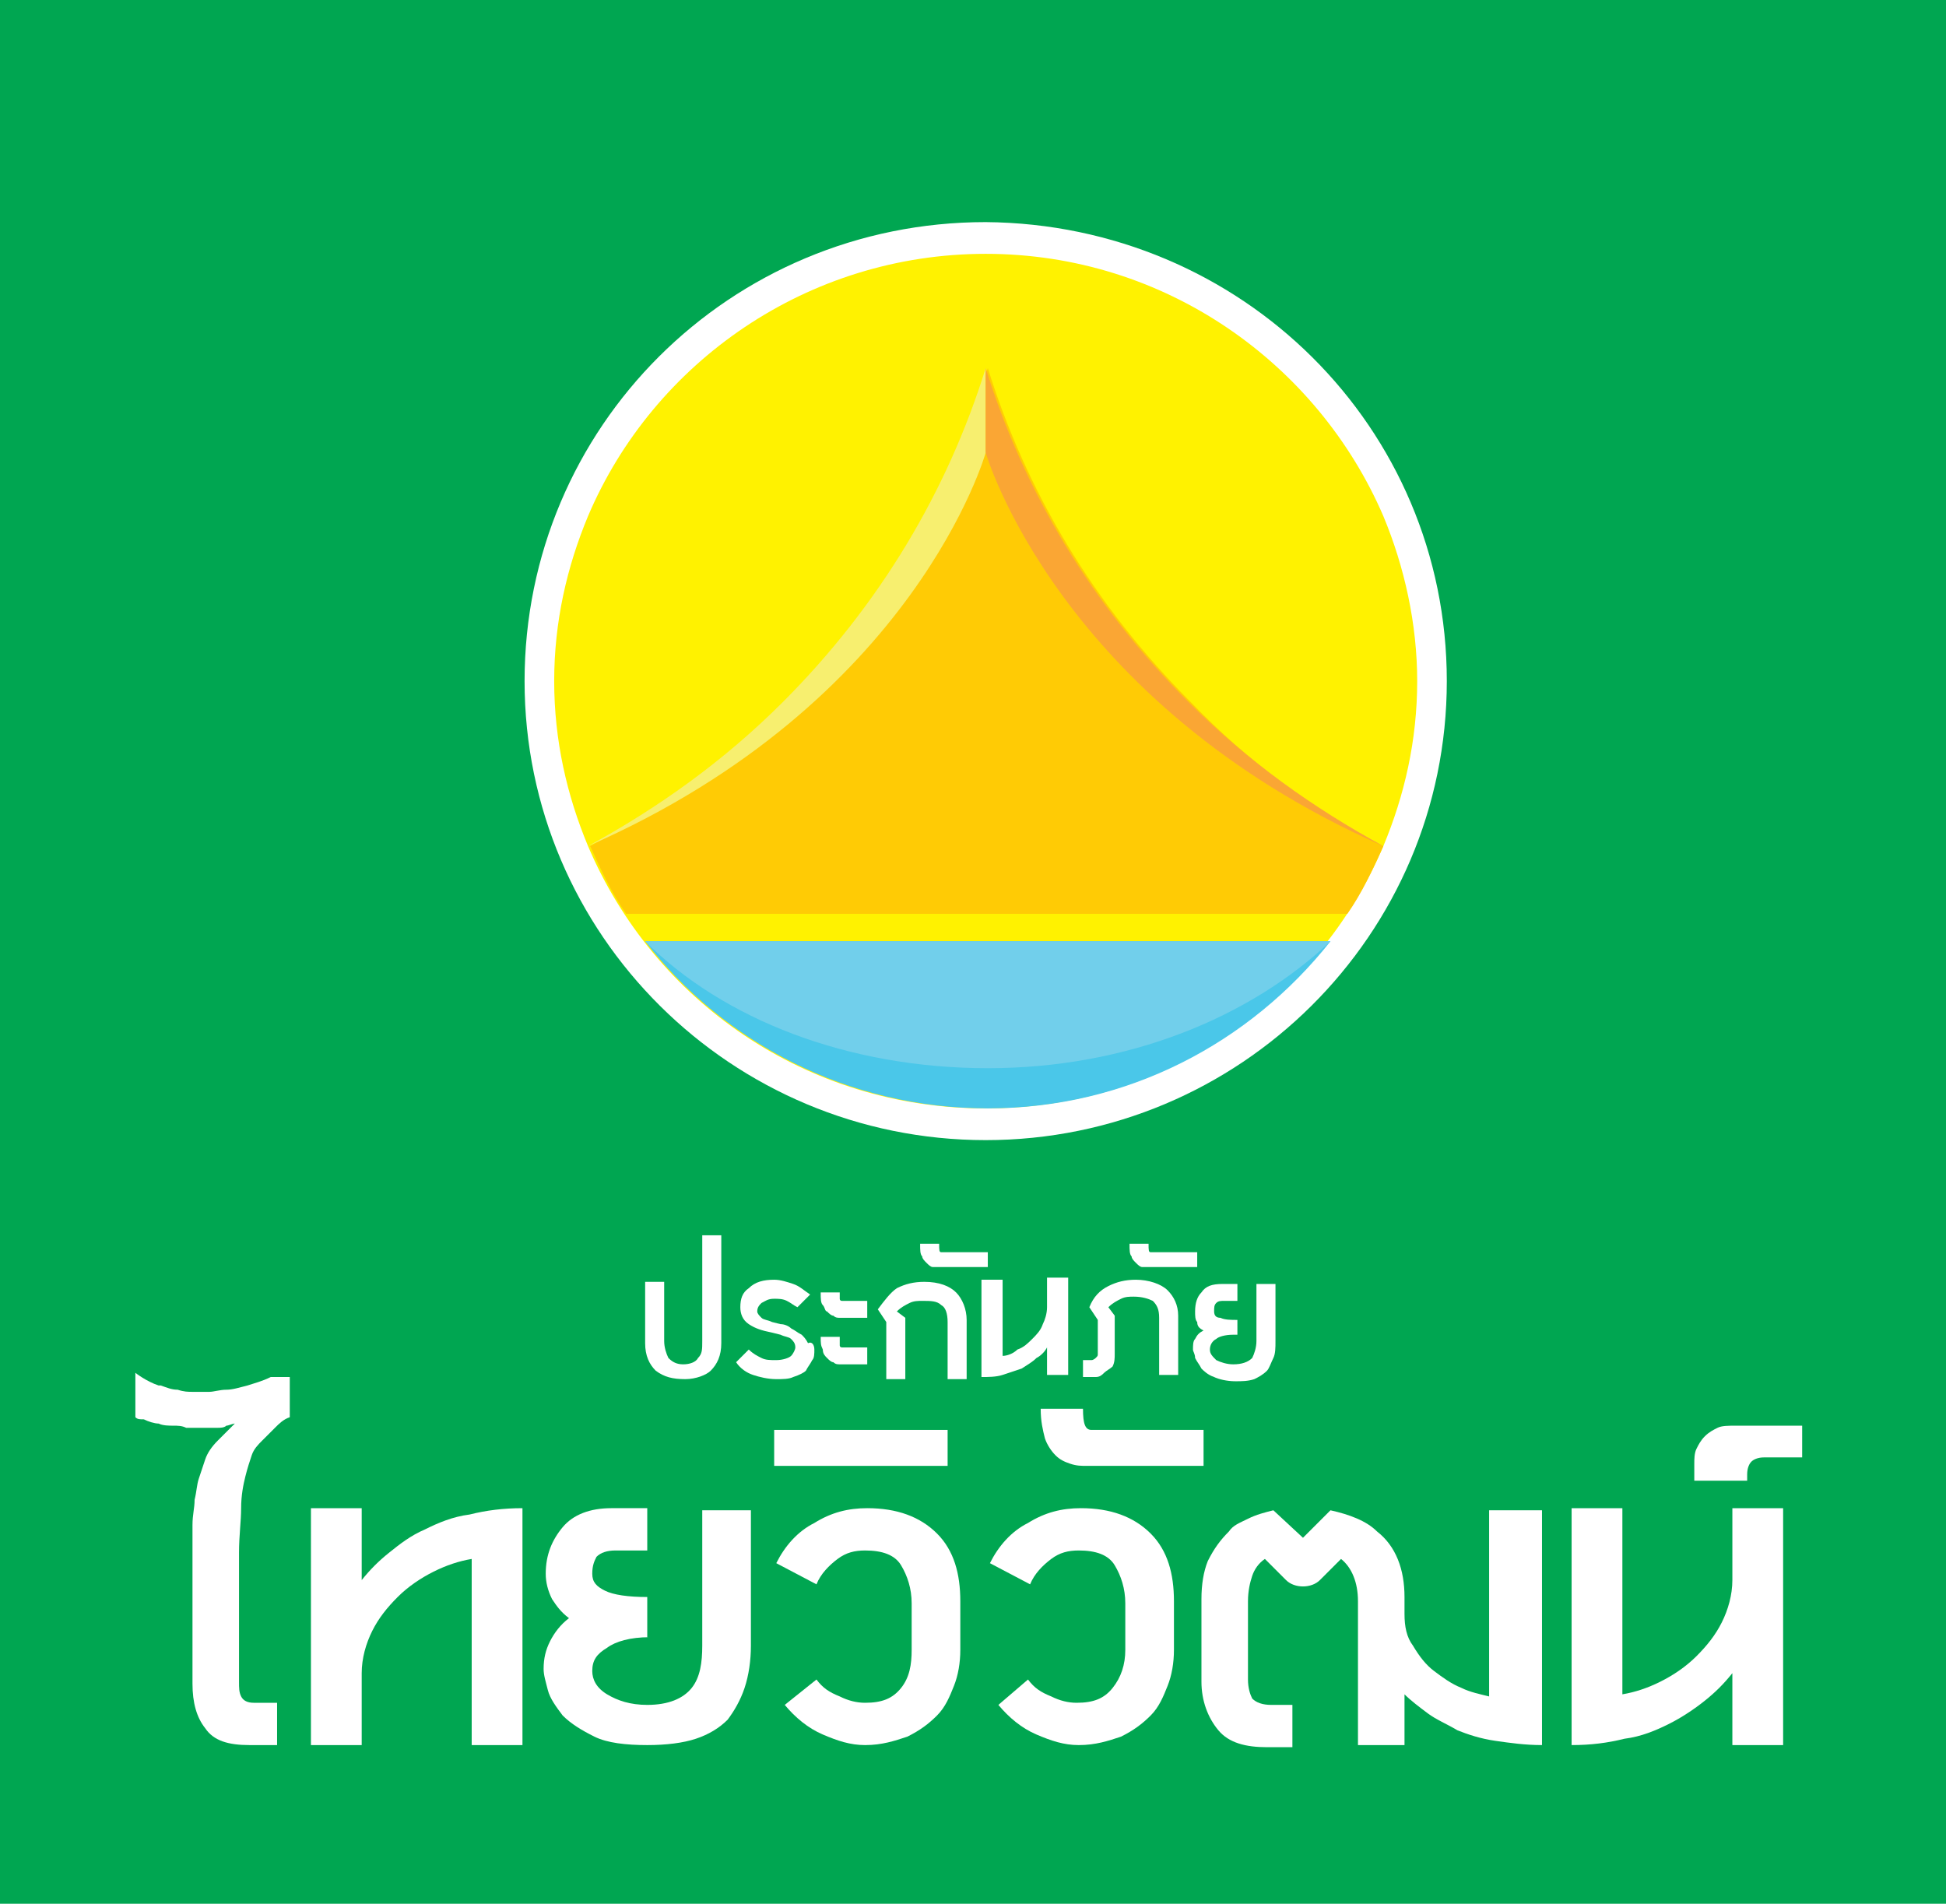 <?xml version="1.0" encoding="utf-8"?>
<!-- Generator: Adobe Illustrator 19.0.0, SVG Export Plug-In . SVG Version: 6.00 Build 0)  -->
<svg version="1.1" id="Layer_1" xmlns="http://www.w3.org/2000/svg" xmlns:xlink="http://www.w3.org/1999/xlink" x="0px" y="0px"
	 viewBox="0 0 92 90" style="enable-background:new 0 0 92 90;" xml:space="preserve">
<style type="text/css">
	.st0{fill:#00A651;}
	.st1{fill:#FFFFFF;}
	.st2{fill:#FFF200;}
	.st3{fill:#FFCB05;}
	.st4{fill:#F7EF6F;}
	.st5{fill:#FAA634;}
	.st6{fill:#4AC7E9;}
	.st7{fill:#71CFEB;}
</style>
<g>
	<rect x="0" y="0" class="st0" width="92" height="90"/>
	<g>
		<path class="st1" d="M32.4,65.2c-0.6,0-1-0.1-1.4-0.4c-0.3-0.3-0.5-0.7-0.5-1.3v-2.9h0.9v2.8c0,0.3,0.1,0.6,0.2,0.8
			c0.2,0.2,0.4,0.3,0.7,0.3c0.3,0,0.6-0.1,0.7-0.3c0.2-0.2,0.2-0.4,0.2-0.8v-5h0.9v5.1c0,0.6-0.2,1-0.5,1.3
			C33.4,65,32.9,65.2,32.4,65.2z"/>
		<path class="st1" d="M38.5,63.8c0,0.2,0,0.4-0.1,0.5c-0.1,0.2-0.2,0.3-0.3,0.5c-0.1,0.1-0.3,0.2-0.6,0.3c-0.2,0.1-0.5,0.1-0.8,0.1
			c-0.4,0-0.8-0.1-1.1-0.2c-0.3-0.1-0.6-0.3-0.8-0.6l0.6-0.6c0.2,0.2,0.4,0.3,0.6,0.4c0.2,0.1,0.4,0.1,0.7,0.1
			c0.3,0,0.6-0.1,0.7-0.2c0.1-0.1,0.2-0.3,0.2-0.4c0-0.2-0.1-0.3-0.2-0.4c-0.1-0.1-0.3-0.1-0.5-0.2l-0.4-0.1
			c-0.5-0.1-0.8-0.2-1.1-0.4c-0.3-0.2-0.4-0.5-0.4-0.8c0-0.4,0.1-0.7,0.4-0.9c0.3-0.3,0.7-0.4,1.2-0.4c0.3,0,0.6,0.1,0.9,0.2
			c0.3,0.1,0.5,0.3,0.8,0.5l-0.6,0.6c-0.2-0.1-0.3-0.2-0.5-0.3c-0.2-0.1-0.4-0.1-0.6-0.1c-0.3,0-0.4,0.1-0.6,0.2
			c-0.1,0.1-0.2,0.2-0.2,0.4c0,0.1,0.1,0.2,0.2,0.3c0.1,0.1,0.3,0.1,0.5,0.2l0.4,0.1c0.2,0,0.4,0.1,0.5,0.2c0.2,0.1,0.3,0.2,0.5,0.3
			c0.1,0.1,0.2,0.2,0.3,0.4C38.4,63.4,38.5,63.6,38.5,63.8z"/>
		<path class="st1" d="M39.7,61.1c0,0.1,0,0.2,0,0.3c0,0.1,0.1,0.1,0.1,0.1H41v0.8h-1.3c-0.1,0-0.2,0-0.3-0.1
			c-0.1,0-0.2-0.1-0.3-0.2C39,62,39,61.8,38.9,61.7c-0.1-0.1-0.1-0.3-0.1-0.6H39.7z M39.7,63.3c0,0.1,0,0.2,0,0.3
			c0,0.1,0.1,0.1,0.1,0.1H41v0.8h-1.3c-0.1,0-0.2,0-0.3-0.1c-0.1,0-0.2-0.1-0.3-0.2c-0.1-0.1-0.2-0.2-0.2-0.4
			c-0.1-0.2-0.1-0.3-0.1-0.6H39.7z"/>
		<path class="st1" d="M42.8,62.3v2.9h-0.9v-2.7l-0.4-0.6c0.3-0.4,0.6-0.8,0.9-1c0.4-0.2,0.8-0.3,1.3-0.3c0.7,0,1.2,0.2,1.5,0.5
			c0.3,0.3,0.5,0.8,0.5,1.3v2.8h-0.9v-2.7c0-0.4-0.1-0.7-0.3-0.8c-0.2-0.2-0.5-0.2-0.9-0.2c-0.2,0-0.4,0-0.6,0.1
			c-0.2,0.1-0.4,0.2-0.6,0.4L42.8,62.3z"/>
		<path class="st1" d="M54.3,58.8c0,0.3,0,0.4,0.1,0.4h2.2v0.7h-2.3c-0.1,0-0.2,0-0.3,0c-0.1,0-0.2-0.1-0.3-0.2
			c-0.1-0.1-0.2-0.2-0.2-0.3c-0.1-0.1-0.1-0.3-0.1-0.6H54.3z"/>
		<path class="st1" d="M44.4,58.8c0,0.3,0,0.4,0.1,0.4h2.2v0.7h-2.3c-0.1,0-0.2,0-0.3,0c-0.1,0-0.2-0.1-0.3-0.2
			c-0.1-0.1-0.2-0.2-0.2-0.3c-0.1-0.1-0.1-0.3-0.1-0.6H44.4z"/>
		<path class="st1" d="M58.3,63.1c-0.4,0-0.7,0.1-0.8,0.2c-0.2,0.1-0.3,0.3-0.3,0.5c0,0.2,0.1,0.3,0.3,0.5c0.2,0.1,0.5,0.2,0.8,0.2
			c0.4,0,0.7-0.1,0.9-0.3c0.1-0.2,0.2-0.5,0.2-0.8v-2.7h0.9v2.7c0,0.3,0,0.6-0.1,0.8c-0.1,0.2-0.2,0.5-0.3,0.6
			c-0.2,0.2-0.4,0.3-0.6,0.4c-0.3,0.1-0.6,0.1-0.9,0.1c-0.4,0-0.8-0.1-1-0.2c-0.3-0.1-0.5-0.3-0.6-0.4c-0.1-0.2-0.2-0.3-0.3-0.5
			c0-0.2-0.1-0.3-0.1-0.4c0-0.2,0-0.4,0.1-0.5c0.1-0.2,0.2-0.3,0.4-0.4c-0.2-0.1-0.3-0.2-0.3-0.4c-0.1-0.1-0.1-0.3-0.1-0.5
			c0-0.4,0.1-0.7,0.3-0.9c0.2-0.3,0.5-0.4,1-0.4h0.7v0.8h-0.6c-0.2,0-0.3,0-0.4,0.1c-0.1,0.1-0.1,0.2-0.1,0.4c0,0.2,0.1,0.3,0.3,0.3
			c0.2,0.1,0.5,0.1,0.8,0.1V63.1z"/>
		<path class="st1" d="M49.5,65.1v-1.4c-0.1,0.2-0.3,0.4-0.5,0.5c-0.2,0.2-0.4,0.3-0.7,0.5c-0.3,0.1-0.6,0.2-0.9,0.3
			c-0.3,0.1-0.7,0.1-1,0.1v-4.6h1v3.6c0.2,0,0.5-0.1,0.7-0.3c0.3-0.1,0.5-0.3,0.7-0.5c0.2-0.2,0.4-0.4,0.5-0.7
			c0.1-0.2,0.2-0.5,0.2-0.8v-1.4h1v4.6H49.5z"/>
		<path class="st1" d="M55.2,61c-0.3-0.3-0.9-0.5-1.5-0.5c-0.5,0-0.9,0.1-1.3,0.3c-0.4,0.2-0.7,0.5-0.9,1l0.4,0.6v1.4
			c0,0,0,0.1,0,0.2c0,0.1,0,0.1-0.1,0.2c0,0-0.1,0.1-0.2,0.1c-0.1,0-0.2,0-0.4,0v0.8h0.2c0.1,0,0.2,0,0.4,0c0.2,0,0.3-0.1,0.4-0.2
			c0.1-0.1,0.3-0.2,0.4-0.3c0.1-0.2,0.1-0.4,0.1-0.6v-1.8l-0.3-0.4c0.2-0.2,0.4-0.3,0.6-0.4c0.2-0.1,0.4-0.1,0.6-0.1
			c0.4,0,0.7,0.1,0.9,0.2c0.2,0.2,0.3,0.4,0.3,0.8v2.7h0.9v-2.8C55.7,61.7,55.5,61.3,55.2,61z"/>
	</g>
	<g>
		<path class="st1" d="M68.4,32.2c0,12-9.8,21.7-21.8,21.7c-12,0-21.8-9.7-21.8-21.7c0-12,9.7-21.7,21.8-21.7
			C58.7,10.6,68.4,20.2,68.4,32.2"/>
		<path class="st2" d="M67,32.2c0-2.7-0.6-5.4-1.6-7.8c0,0,0,0,0,0C62.3,17.2,55.1,12,46.6,12c-8.4,0-15.7,5.1-18.8,12.4
			c0,0,0,0,0,0c-1,2.4-1.6,5-1.6,7.8c0,0,0,0,0,0c0,0,0,0,0,0c0,2.8,0.6,5.4,1.6,7.8c0,0,0,0,0,0c3.1,7.3,10.3,12.4,18.8,12.4
			c8.5,0,15.7-5.1,18.8-12.4c0,0,0,0,0,0C66.4,37.6,67,35,67,32.2C67,32.2,67,32.2,67,32.2C67,32.2,67,32.2,67,32.2z"/>
		<path class="st3" d="M63.7,43.2c0.7-1,1.2-2.1,1.7-3.2c-3.3-1.7-6.4-4-9.1-6.8c-4.6-4.6-7.8-10-9.6-15.8c-1.8,5.8-5,11.2-9.6,15.8
			c-2.8,2.8-5.9,5-9.2,6.8c0.5,1.1,1,2.2,1.7,3.2H63.7z"/>
		<path class="st4" d="M46.6,21.4l0-4c-1.8,5.8-5,11.2-9.6,15.8c-2.8,2.8-5.9,5-9.2,6.8C43.3,33.2,46.6,21.4,46.6,21.4z"/>
		<path class="st5" d="M46.6,21.4l0-4c1.8,5.8,5,11.2,9.6,15.8c2.8,2.8,5.9,5,9.2,6.8C50,33.2,46.6,21.4,46.6,21.4z"/>
		<path class="st6" d="M30.5,44.5c3.7,4.8,9.6,7.9,16.2,7.9c6.6,0,12.4-3.1,16.2-7.9H30.5z"/>
		<path class="st7" d="M30.5,44.5c3.7,3.7,9.6,6,16.2,6c6.6,0,12.4-2.4,16.2-6H30.5z"/>
	</g>
	<g>
		<path class="st1" d="M30.7,77.4c-0.9,0-1.6,0.2-2,0.5C28.2,78.2,28,78.5,28,79c0,0.4,0.2,0.8,0.7,1.1c0.5,0.3,1.1,0.5,1.9,0.5
			c1,0,1.7-0.3,2.1-0.8c0.4-0.5,0.5-1.2,0.5-2v-6.4h2.3v6.4c0,0.7-0.1,1.4-0.3,2c-0.2,0.6-0.5,1.1-0.8,1.5c-0.4,0.4-0.9,0.7-1.5,0.9
			c-0.6,0.2-1.4,0.3-2.3,0.3c-1,0-1.9-0.1-2.5-0.4c-0.6-0.3-1.1-0.6-1.5-1c-0.3-0.4-0.6-0.8-0.7-1.2c-0.1-0.4-0.2-0.7-0.2-1
			c0-0.5,0.1-0.9,0.3-1.3c0.2-0.4,0.5-0.8,0.9-1.1c-0.4-0.3-0.6-0.6-0.8-0.9c-0.2-0.4-0.3-0.8-0.3-1.2c0-0.9,0.3-1.6,0.8-2.2
			c0.5-0.6,1.3-0.9,2.3-0.9h1.7v2h-1.5c-0.4,0-0.7,0.1-0.9,0.3C28.1,73.8,28,74,28,74.4c0,0.4,0.2,0.6,0.6,0.8
			c0.4,0.2,1.1,0.3,2,0.3V77.4z"/>
		<path class="st1" d="M38.6,79.4c0.3,0.4,0.6,0.6,1.1,0.8c0.4,0.2,0.8,0.3,1.2,0.3c0.8,0,1.3-0.2,1.7-0.7c0.4-0.5,0.5-1.1,0.5-1.8
			v-2.2c0-0.7-0.2-1.3-0.5-1.8c-0.3-0.5-0.9-0.7-1.7-0.7c-0.5,0-0.9,0.1-1.3,0.4c-0.4,0.3-0.8,0.7-1,1.2l-1.9-1
			c0.4-0.8,1-1.5,1.8-1.9c0.8-0.5,1.6-0.7,2.5-0.7c1.4,0,2.5,0.4,3.3,1.2c0.8,0.8,1.1,1.9,1.1,3.2V78c0,0.6-0.1,1.2-0.3,1.7
			c-0.2,0.5-0.4,1-0.8,1.4c-0.4,0.4-0.8,0.7-1.4,1c-0.6,0.2-1.2,0.4-2,0.4c-0.7,0-1.3-0.2-2-0.5c-0.7-0.3-1.3-0.8-1.8-1.4L38.6,79.4
			z"/>
		<path class="st1" d="M48.6,79.4c0.3,0.4,0.6,0.6,1.1,0.8c0.4,0.2,0.8,0.3,1.2,0.3c0.8,0,1.3-0.2,1.7-0.7c0.4-0.5,0.6-1.1,0.6-1.8
			v-2.2c0-0.7-0.2-1.3-0.5-1.8c-0.3-0.5-0.9-0.7-1.7-0.7c-0.5,0-0.9,0.1-1.3,0.4c-0.4,0.3-0.8,0.7-1,1.2l-1.9-1
			c0.4-0.8,1-1.5,1.8-1.9c0.8-0.5,1.6-0.7,2.5-0.7c1.4,0,2.5,0.4,3.3,1.2c0.8,0.8,1.1,1.9,1.1,3.2V78c0,0.6-0.1,1.2-0.3,1.7
			c-0.2,0.5-0.4,1-0.8,1.4c-0.4,0.4-0.8,0.7-1.4,1c-0.6,0.2-1.2,0.4-2,0.4c-0.7,0-1.3-0.2-2-0.5c-0.7-0.3-1.3-0.8-1.8-1.4L48.6,79.4
			z"/>
		<path class="st1" d="M36.6,67.6h8.2v1.7h-8.2V67.6z"/>
		<path class="st1" d="M51.2,66.6c0,0.7,0.1,1,0.4,1h5.3v1.7h-5.5c-0.3,0-0.5,0-0.8-0.1c-0.3-0.1-0.5-0.2-0.7-0.4
			c-0.2-0.2-0.4-0.5-0.5-0.8c-0.1-0.4-0.2-0.8-0.2-1.4H51.2z"/>
		<path class="st1" d="M22.3,82.5v-8.8c-0.6,0.1-1.2,0.3-1.8,0.6c-0.6,0.3-1.2,0.7-1.7,1.2c-0.5,0.5-0.9,1-1.2,1.6
			c-0.3,0.6-0.5,1.3-0.5,2v3.4h-2.4V71.3h2.4v3.4c0.4-0.5,0.8-0.9,1.3-1.3c0.5-0.4,1-0.8,1.7-1.1c0.6-0.3,1.3-0.6,2.1-0.7
			c0.8-0.2,1.6-0.3,2.5-0.3v11.2H22.3z"/>
		<path class="st1" d="M81.9,82.5v-3.4c-0.4,0.5-0.8,0.9-1.3,1.3c-0.5,0.4-1.1,0.8-1.7,1.1c-0.6,0.3-1.3,0.6-2.1,0.7
			c-0.8,0.2-1.6,0.3-2.5,0.3V71.3h2.4v8.8c0.6-0.1,1.2-0.3,1.8-0.6c0.6-0.3,1.2-0.7,1.7-1.2c0.5-0.5,0.9-1,1.2-1.6
			c0.3-0.6,0.5-1.3,0.5-2v-3.4h2.4v11.2H81.9z"/>
		<path class="st1" d="M85.1,68.9h-1.7c-0.3,0-0.5,0.1-0.6,0.2c-0.1,0.1-0.2,0.3-0.2,0.6v0.3h-2.5v-0.8c0-0.2,0-0.5,0.1-0.7
			c0.1-0.2,0.2-0.4,0.4-0.6c0.2-0.2,0.4-0.3,0.6-0.4c0.2-0.1,0.5-0.1,0.9-0.1h3.1V68.9z"/>
		<path class="st1" d="M70.4,71.4v8.8c-0.4-0.1-0.9-0.2-1.3-0.4c-0.5-0.2-0.9-0.5-1.3-0.8c-0.4-0.3-0.7-0.7-1-1.2
			c-0.3-0.4-0.4-0.9-0.4-1.5v-0.8c0-1.3-0.4-2.4-1.3-3.1c-0.5-0.5-1.3-0.8-2.2-1l-1.3,1.3l-1.4-1.3c-0.4,0.1-0.8,0.2-1.2,0.4
			c-0.4,0.2-0.7,0.3-0.9,0.6c-0.4,0.4-0.7,0.8-1,1.4c-0.2,0.5-0.3,1.1-0.3,1.8v3.9c0,0.9,0.3,1.7,0.8,2.3c0.5,0.6,1.3,0.8,2.3,0.8
			h1.2v-2h-1c-0.4,0-0.7-0.1-0.9-0.3c-0.1-0.2-0.2-0.5-0.2-0.9v-3.7c0-0.5,0.1-0.9,0.2-1.2c0.1-0.3,0.3-0.6,0.6-0.8l1,1
			c0.2,0.2,0.5,0.3,0.8,0.3c0.3,0,0.6-0.1,0.8-0.3l1-1c0.5,0.4,0.8,1.1,0.8,2v6.8h2.2v-1v-1.4c0.3,0.3,0.7,0.6,1.1,0.9
			c0.4,0.3,0.9,0.5,1.4,0.8c0.5,0.2,1.1,0.4,1.8,0.5c0.7,0.1,1.4,0.2,2.2,0.2V71.4H70.4z"/>
		<path class="st1" d="M11.4,71.3c0-0.6,0.1-1.1,0.2-1.5c0.1-0.4,0.2-0.7,0.3-1c0.1-0.3,0.3-0.5,0.5-0.7c0.2-0.2,0.4-0.4,0.6-0.6
			c0.2-0.2,0.4-0.4,0.7-0.5v-1.9h-0.9c-0.4,0.2-0.8,0.3-1.1,0.4c-0.4,0.1-0.7,0.2-1,0.2c-0.3,0-0.6,0.1-0.8,0.1c-0.2,0-0.4,0-0.4,0
			c-0.1,0-0.2,0-0.4,0c-0.2,0-0.4,0-0.7-0.1c-0.3,0-0.5-0.1-0.8-0.2c0,0-0.1,0-0.1,0c-0.6-0.2-1.1-0.6-1.1-0.6v1V67
			c0.1,0.1,0.2,0.1,0.4,0.1c0.2,0.1,0.5,0.2,0.7,0.2c0.2,0.1,0.5,0.1,0.7,0.1c0.2,0,0.4,0,0.6,0.1c0.2,0,0.3,0,0.5,0
			c0.1,0,0.2,0,0.3,0c0.1,0,0.2,0,0.3,0c0.1,0,0.2,0,0.4,0c0.1,0,0.3,0,0.4-0.1c0.1,0,0.3-0.1,0.4-0.1l0,0c-0.3,0.3-0.6,0.6-0.8,0.8
			C10,68.4,9.8,68.7,9.7,69c-0.1,0.3-0.2,0.6-0.3,0.9c-0.1,0.3-0.1,0.6-0.2,1c0,0.4-0.1,0.7-0.1,1.2c0,0.4,0,0.9,0,1.4v0.1h0v6
			c0,0.9,0.2,1.6,0.6,2.1c0.4,0.6,1.1,0.8,2.1,0.8h1.3v-2H12c-0.3,0-0.5-0.1-0.6-0.3c-0.1-0.2-0.1-0.4-0.1-0.7v-6h0v-0.1
			C11.3,72.6,11.4,71.9,11.4,71.3z"/>
	</g>
</g>
</svg>

